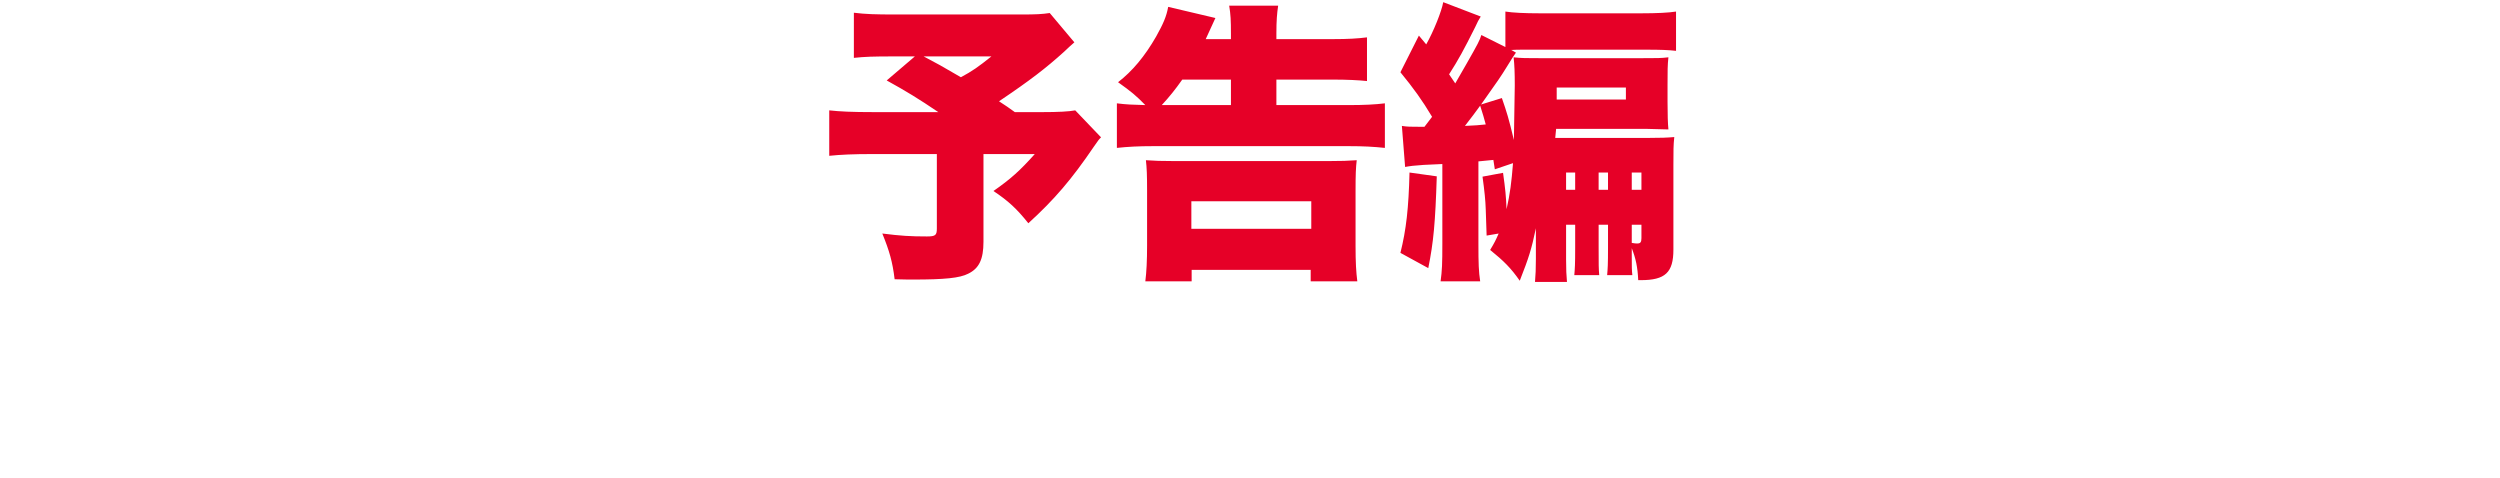 <svg width="324" height="62" viewBox="0 0 324 62" fill="none" xmlns="http://www.w3.org/2000/svg"><path d="M136.046 1.688l3.192 3.8c-.57.494-.646.57-1.33 1.216-2.356 2.128-4.37 3.686-8.436 6.422 1.102.722 1.102.722 2.052 1.406h3.458c2.204 0 3.572-.076 4.37-.228l3.344 3.496c-.304.304-.304.304-.912 1.178-2.888 4.256-5.13 6.878-8.512 9.956-1.482-1.862-2.584-2.888-4.522-4.18 2.242-1.558 3.458-2.66 5.358-4.788h-6.65v11.362c0 2.28-.57 3.458-1.976 4.142-1.102.57-3.078.76-7.144.76-.418 0-1.216 0-2.394-.038-.266-2.242-.684-3.686-1.596-5.928 2.356.304 3.686.38 5.776.38 1.102 0 1.292-.152 1.292-1.026v-9.652h-8.246c-2.622 0-4.218.076-5.7.228v-5.89c1.368.152 2.926.228 5.776.228h8.36c-2.584-1.748-4.142-2.698-6.688-4.104l3.648-3.116h-2.622c-2.85 0-3.838.038-5.282.19V1.65c1.52.19 2.812.228 5.396.228h16.264c1.976 0 2.698-.038 3.724-.19zm-7.562 5.624h-8.778c2.014 1.064 2.014 1.064 4.826 2.698 1.482-.798 2.242-1.33 3.952-2.698zm27.778-2.242h3.268v-.722c0-1.672-.038-2.508-.228-3.61h6.346C165.496 1.764 165.42 2.676 165.42 4.348v.722h7.296c2.014 0 3.23-.076 4.446-.228v5.662c-1.064-.114-2.584-.19-4.408-.19h-7.334v3.306h9.31c2.09 0 3.496-.076 4.75-.228v5.776c-1.444-.152-2.736-.228-4.712-.228h-25.27c-1.976 0-3.344.076-4.75.228v-5.776c1.178.152 2.09.19 3.686.228-1.14-1.178-1.824-1.748-3.534-2.964 1.862-1.444 3.458-3.344 4.94-5.928.912-1.634 1.33-2.584 1.558-3.838L157.516 2.334c-.114.266-.532 1.178-1.254 2.736zm-5.7 8.55h8.968v-3.306h-6.308c-.912 1.292-1.672 2.242-2.66 3.306zm3.876 22.838h-6.004c.152-1.178.228-2.698.228-4.636v-7.106c0-2.014-.038-2.964-.152-3.952 1.026.076 1.976.114 3.838.114h19.684c1.824 0 2.774-.038 3.8-.114-.114.95-.152 1.862-.152 3.952v7.144c0 2.166.076 3.42.228 4.598h-6.042v-1.482h-15.428v1.482zm-.038-10.374v3.572h15.542v-3.572H154.4zm41.686-4.94l-2.356.798c-.076-.532-.076-.532-.19-1.216-.722.076-1.064.114-1.938.19v10.64c0 2.66.038 3.61.228 4.902h-5.13c.19-1.368.228-2.28.228-4.902V21.258l-2.432.114c-1.216.076-1.786.152-2.394.266l-.418-5.32c.684.114 1.14.114 2.28.114h.646c.304-.418.304-.418.988-1.292-1.292-2.166-2.394-3.686-4.104-5.776l2.394-4.75.95 1.14c.95-1.672 2.014-4.332 2.204-5.472L191.906 2.144c-.266.418-.418.684-.722 1.368-1.482 2.964-2.166 4.218-3.382 6.118.456.684.456.684.798 1.178.228-.38.228-.38 1.444-2.508 1.558-2.736 1.71-3.04 1.938-3.762l3.116 1.558V1.498c.95.152 2.508.228 4.484.228h13.11c2.052 0 3.572-.076 4.522-.228V6.59c-.988-.114-2.014-.152-3.876-.152h-15.542c-1.026 0-1.444 0-1.938.038l.608.342c-.304.418-.494.722-1.292 2.014-.608.988-1.064 1.672-3.23 4.712l2.698-.836c.646 1.862.874 2.584 1.558 5.434.114-6.65.114-6.65.114-7.068 0-1.634-.038-2.698-.152-3.648 1.026.114 1.596.114 3.534.114h12.958c2.166 0 2.622 0 3.572-.114-.114.988-.114 1.824-.114 3.496v2.318c0 1.596.038 2.774.114 3.534-.266 0-1.216-.038-2.926-.076h-11.628l-.114 1.178h11.894c1.9 0 2.584-.038 3.534-.114-.114 1.064-.114 1.71-.114 3.61v10.982c0 2.964-1.064 3.952-4.218 3.952h-.342c-.076-1.672-.304-2.774-.836-4.142v1.102c0 1.368 0 1.71.076 2.394h-3.268c.076-.874.114-1.33.114-3.648v-2.888h-1.216v2.888c0 2.394 0 2.698.076 3.648h-3.23c.076-.874.114-1.33.114-3.648v-2.888h-1.178v4.522c0 1.178.038 2.128.114 2.888h-4.142c.076-.836.114-1.748.114-2.964v-3.99c-.57 2.736-.912 3.8-2.09 6.802-1.14-1.634-2.052-2.546-3.838-3.99.57-.95.722-1.254 1.102-2.128l-1.558.266c-.038-.836-.038-.836-.114-3.382-.038-1.178-.152-2.318-.418-4.256l2.66-.494c.304 2.166.38 2.964.456 4.712.456-2.014.646-3.534.836-5.966zm-4.256-7.448c-.76 1.026-.988 1.368-1.976 2.622 1.558-.076 1.634-.076 2.698-.19-.266-1.026-.304-1.064-.722-2.432zm19.646 15.428v2.356c.418.076.532.076.722.076.38 0 .532-.152.532-.684v-1.748h-1.254zm-7.334-4.522V22.36h-1.178v2.242h1.178zm3.04 0h1.216V22.36h-1.216v2.242zm4.294 0h1.254V22.36h-1.254v2.242zm-9.728-13.262V12.898h8.968V11.34h-8.968zm-19.076 11.02l3.534.494c-.19 6.004-.418 8.512-1.102 11.894l-3.61-1.976c.76-3.04 1.064-5.814 1.178-10.412z" fill="#E60027"/></svg>